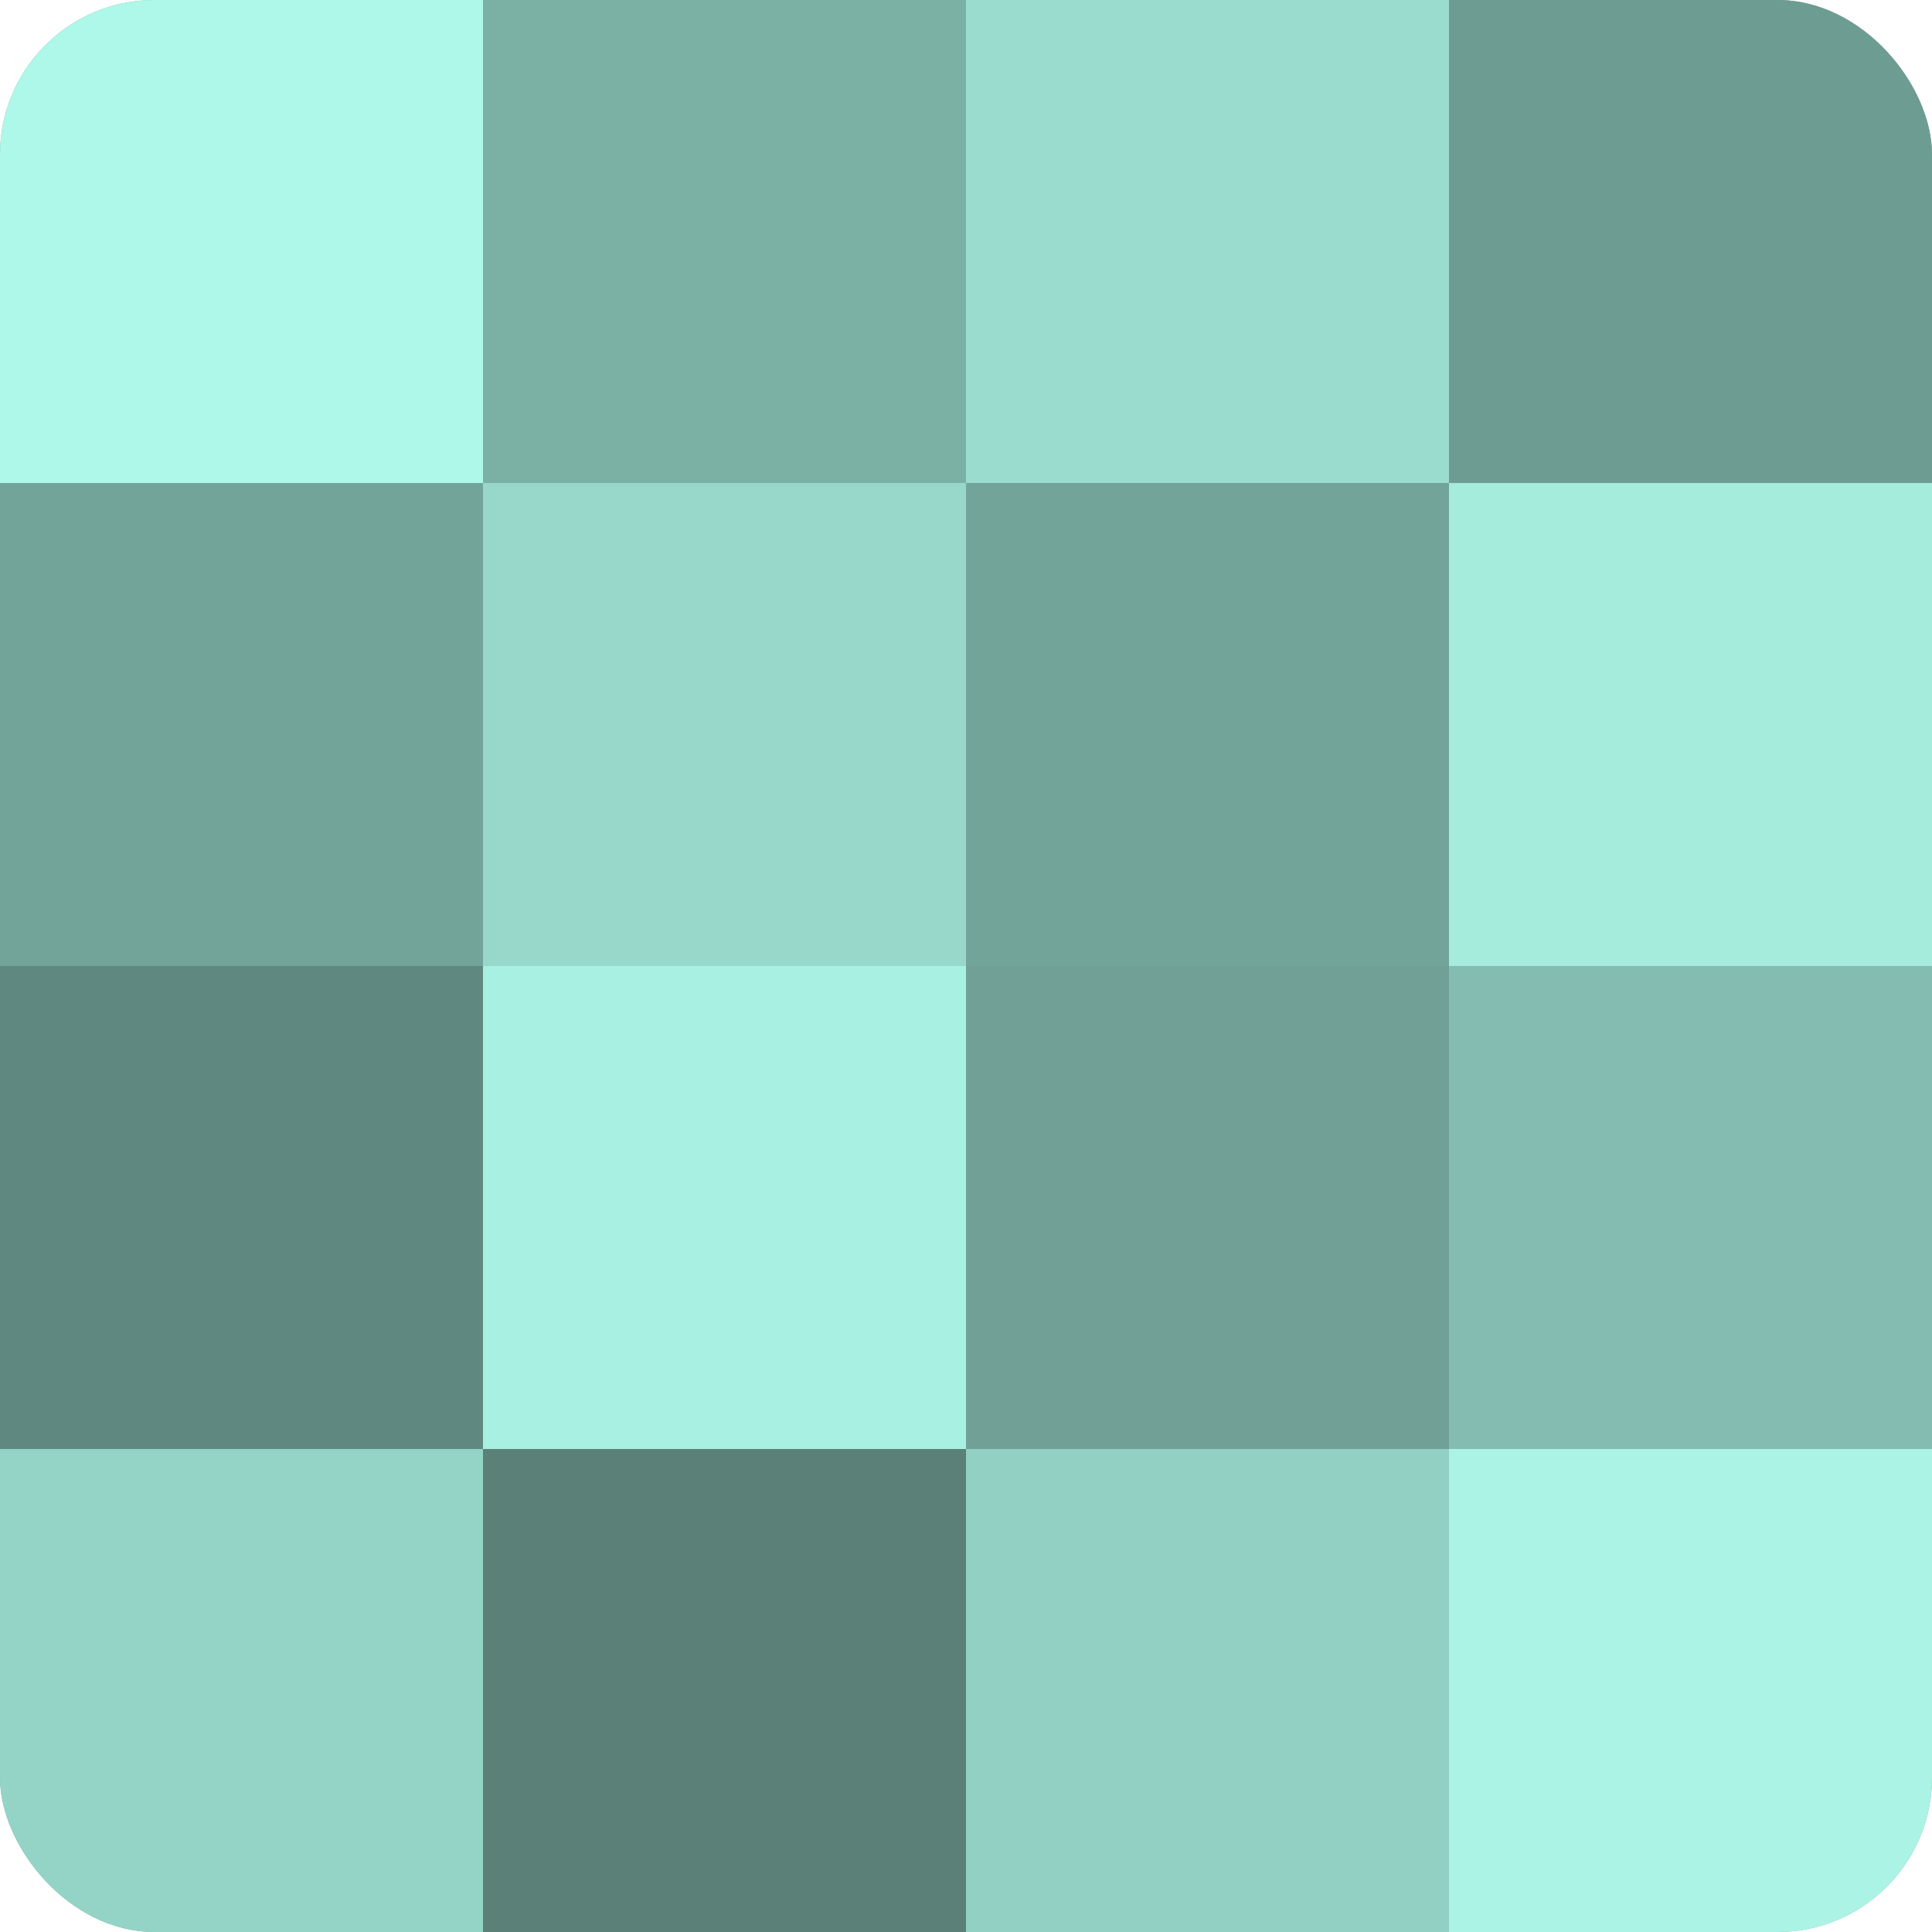 <?xml version="1.0" encoding="UTF-8"?>
<svg xmlns="http://www.w3.org/2000/svg" width="60" height="60" viewBox="0 0 100 100" preserveAspectRatio="xMidYMid meet"><defs><clipPath id="c" width="100" height="100"><rect width="100" height="100" rx="8" ry="8"/></clipPath></defs><g clip-path="url(#c)"><rect width="100" height="100" fill="#70a096"/><rect width="25" height="25" fill="#adf8e9"/><rect y="25" width="25" height="25" fill="#73a49a"/><rect y="50" width="25" height="25" fill="#5f8880"/><rect y="75" width="25" height="25" fill="#94d4c7"/><rect x="25" width="25" height="25" fill="#7bb0a5"/><rect x="25" y="25" width="25" height="25" fill="#97d8cb"/><rect x="25" y="50" width="25" height="25" fill="#a8f0e1"/><rect x="25" y="75" width="25" height="25" fill="#5a8078"/><rect x="50" width="25" height="25" fill="#9adcce"/><rect x="50" y="25" width="25" height="25" fill="#73a49a"/><rect x="50" y="50" width="25" height="25" fill="#70a096"/><rect x="50" y="75" width="25" height="25" fill="#92d0c3"/><rect x="75" width="25" height="25" fill="#6d9c93"/><rect x="75" y="25" width="25" height="25" fill="#a5ecdd"/><rect x="75" y="50" width="25" height="25" fill="#84bcb1"/><rect x="75" y="75" width="25" height="25" fill="#abf4e5"/></g></svg>
